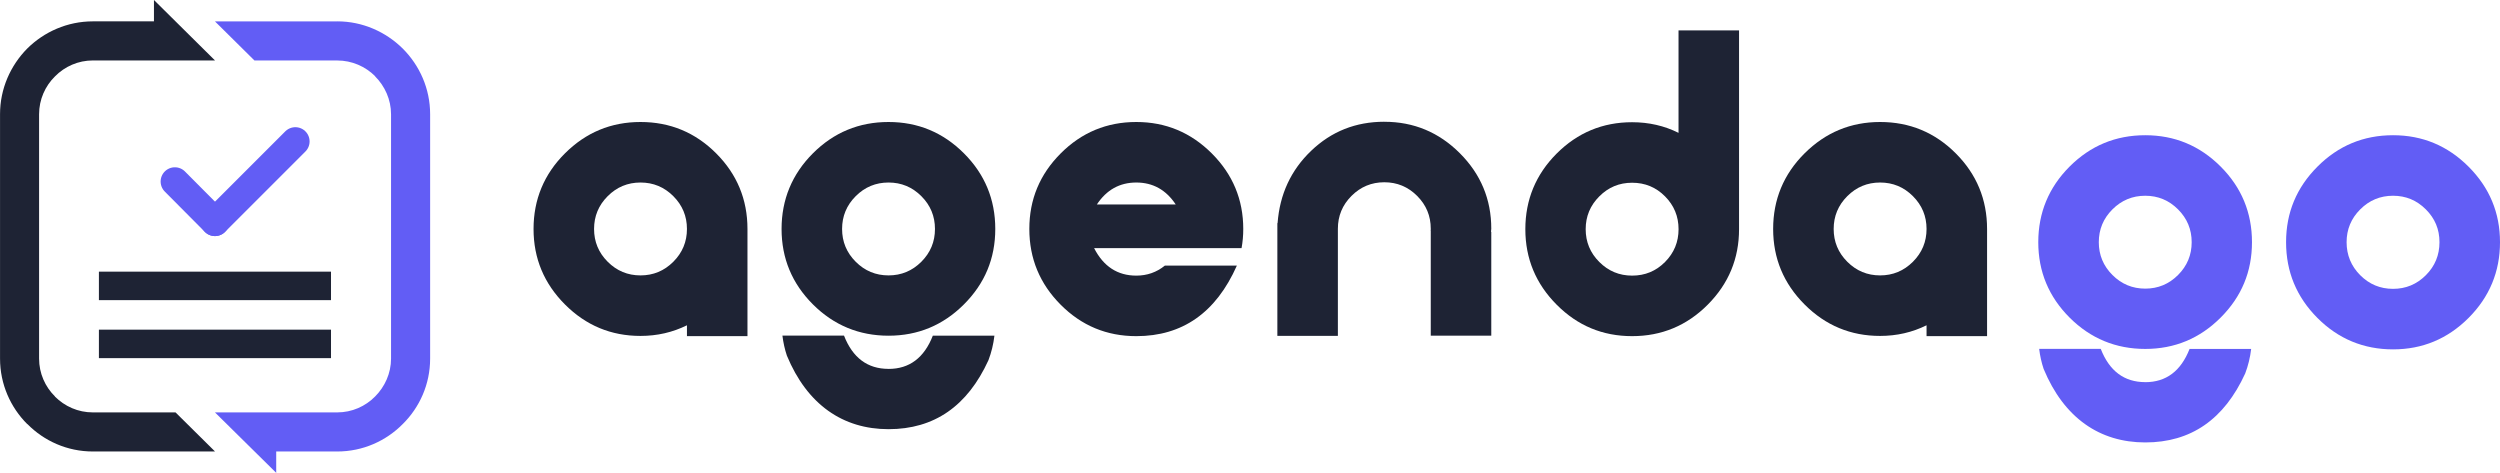 <svg xmlns="http://www.w3.org/2000/svg" id="Camada_2" data-name="Camada 2" viewBox="0 0 676.65 127.98"><defs><style>      .cls-1 {        stroke: #625df5;        stroke-linecap: round;        stroke-linejoin: round;      }      .cls-1, .cls-2 {        fill: none;        stroke-width: 7.71px;      }      .cls-3 {        fill: #625df5;      }      .cls-4 {        fill: #1e2334;      }      .cls-2 {        stroke: #1e2334;        stroke-miterlimit: 2.61;      }    </style></defs><g id="Camada_1-2" data-name="Camada 1"><g><g><path class="cls-4" d="M173.36,33.02c8,0,14.82,2.83,20.47,8.48s8.48,12.48,8.48,20.47v29.01h-16.38v-2.94c-3.88,1.92-8.07,2.88-12.57,2.88-7.96,0-14.77-2.83-20.44-8.51-5.67-5.67-8.51-12.49-8.51-20.44s2.83-14.82,8.51-20.47c5.67-5.65,12.48-8.48,20.44-8.48ZM173.36,74.54c3.46,0,6.42-1.23,8.88-3.69,2.46-2.46,3.69-5.42,3.69-8.88s-1.23-6.42-3.69-8.88c-2.46-2.46-5.42-3.69-8.88-3.69s-6.42,1.23-8.88,3.69-3.69,5.42-3.69,8.88,1.23,6.42,3.69,8.88c2.46,2.46,5.42,3.69,8.88,3.69Z"></path><path class="cls-4" d="M240.49,33.02c7.96,0,14.76,2.83,20.41,8.48s8.48,12.48,8.48,20.47-2.83,14.76-8.48,20.41-12.46,8.48-20.41,8.48-14.82-2.83-20.47-8.48-8.48-12.46-8.48-20.41,2.83-14.82,8.48-20.47,12.48-8.48,20.47-8.48ZM240.49,99.85c5.65,0,9.65-3,11.99-9h16.67c-.27,2.31-.81,4.52-1.61,6.63-5.69,12.46-14.71,18.68-27.05,18.68s-22.01-6.63-27.51-19.9c-.58-1.73-.98-3.54-1.21-5.42h16.67c2.34,6,6.36,9,12.05,9ZM240.49,74.54c3.46,0,6.42-1.23,8.88-3.69,2.46-2.46,3.69-5.42,3.69-8.88s-1.23-6.42-3.69-8.88c-2.46-2.46-5.42-3.69-8.88-3.69s-6.42,1.23-8.88,3.69-3.69,5.42-3.69,8.88,1.23,6.42,3.69,8.88c2.46,2.46,5.42,3.69,8.88,3.69Z"></path><path class="cls-4" d="M307.55,33.02c7.96,0,14.77,2.84,20.44,8.51,5.67,5.67,8.51,12.49,8.51,20.44,0,1.77-.15,3.5-.46,5.19h-39.91c2.54,4.96,6.34,7.44,11.42,7.44,2.92,0,5.5-.9,7.73-2.71h19.49c-5.65,12.73-14.73,19.09-27.22,19.09-8,0-14.82-2.83-20.47-8.51-5.65-5.67-8.48-12.5-8.48-20.5s2.83-14.77,8.48-20.44c5.65-5.67,12.48-8.51,20.47-8.51ZM296.88,55.34h21.34c-2.62-3.96-6.17-5.94-10.67-5.94s-8.05,1.98-10.67,5.94Z"></path><path class="cls-4" d="M374.68,32.96c7.96,0,14.77,2.84,20.44,8.51,5.67,5.67,8.51,12.49,8.51,20.44,0,.23-.02.44-.06.63v.23h.06v28.08h-16.38v-28.49h-.06s.06-.1.06-.17v-.29c0-3.46-1.23-6.42-3.69-8.88-2.46-2.46-5.42-3.69-8.88-3.69s-6.42,1.23-8.88,3.69-3.69,5.42-3.69,8.88v29.01h-16.38v-30.51h.06c.58-7.8,3.6-14.33,9.08-19.58,5.48-5.25,12.08-7.87,19.81-7.87Z"></path><path class="cls-4" d="M470.69,61.16v.87c0,7.96-2.83,14.77-8.48,20.44-5.65,5.67-12.48,8.51-20.47,8.51s-14.76-2.83-20.41-8.51c-5.65-5.67-8.48-12.49-8.48-20.44s2.83-14.82,8.48-20.47,12.46-8.48,20.41-8.48c4.54,0,8.73.96,12.57,2.88V8.22h16.38v52.94ZM441.75,74.6c3.5,0,6.47-1.23,8.91-3.69,2.44-2.46,3.66-5.42,3.66-8.88s-1.22-6.42-3.66-8.88c-2.44-2.46-5.41-3.69-8.91-3.69s-6.42,1.23-8.88,3.69-3.69,5.42-3.69,8.88,1.23,6.42,3.69,8.88c2.46,2.46,5.42,3.69,8.88,3.69Z"></path><path class="cls-4" d="M508.87,33.02c8,0,14.82,2.83,20.47,8.48s8.48,12.48,8.48,20.47v29.01h-16.38v-2.94c-3.88,1.92-8.07,2.88-12.57,2.88-7.96,0-14.77-2.83-20.44-8.51-5.67-5.67-8.51-12.49-8.51-20.44s2.83-14.82,8.51-20.47,12.49-8.48,20.44-8.48ZM508.87,74.54c3.46,0,6.42-1.23,8.88-3.69,2.46-2.46,3.69-5.42,3.69-8.88s-1.23-6.42-3.69-8.88-5.42-3.69-8.88-3.69-6.42,1.23-8.88,3.69-3.69,5.42-3.69,8.88,1.23,6.42,3.69,8.88c2.46,2.46,5.42,3.69,8.88,3.69Z"></path></g><g><path class="cls-3" d="M580.63,36.6c7.96,0,14.76,2.83,20.41,8.48s8.48,12.48,8.48,20.47-2.83,14.76-8.48,20.41-12.46,8.48-20.41,8.48-14.82-2.83-20.47-8.48-8.48-12.46-8.48-20.41,2.83-14.82,8.48-20.47,12.47-8.48,20.47-8.48ZM580.63,103.44c5.65,0,9.65-3,12-9h16.67c-.27,2.31-.81,4.52-1.61,6.63-5.69,12.46-14.71,18.68-27.05,18.68s-22.01-6.63-27.51-19.9c-.58-1.73-.98-3.54-1.21-5.42h16.67c2.34,6,6.36,9,12.05,9ZM580.63,78.12c3.46,0,6.42-1.23,8.88-3.69s3.69-5.42,3.69-8.88-1.23-6.42-3.69-8.88c-2.46-2.46-5.42-3.69-8.88-3.69s-6.42,1.23-8.88,3.69-3.69,5.42-3.69,8.88,1.23,6.42,3.69,8.88c2.46,2.46,5.42,3.69,8.88,3.69Z"></path><path class="cls-3" d="M647.7,36.6c7.96,0,14.77,2.84,20.44,8.51,5.67,5.67,8.51,12.49,8.51,20.44s-2.84,14.83-8.51,20.5c-5.67,5.67-12.49,8.51-20.44,8.51s-14.82-2.83-20.47-8.51c-5.65-5.67-8.48-12.5-8.48-20.5s2.83-14.77,8.48-20.44c5.65-5.67,12.47-8.51,20.47-8.51ZM647.7,78.18c3.46,0,6.42-1.23,8.88-3.69s3.69-5.44,3.69-8.94-1.23-6.42-3.69-8.88c-2.46-2.46-5.42-3.69-8.88-3.69s-6.42,1.23-8.88,3.69-3.69,5.42-3.69,8.88,1.23,6.48,3.69,8.94c2.46,2.46,5.42,3.69,8.88,3.69Z"></path></g></g><g id="Layer_1"><g id="_2891800761984" data-name=" 2891800761984"><g><path class="cls-3" d="M91.28,5.78c6.87,0,13.14,2.84,17.72,7.36h0c4.58,4.58,7.42,10.85,7.42,17.78v66.14c0,6.93-2.84,13.2-7.42,17.72-4.53,4.58-10.8,7.42-17.72,7.42h-16.52v5.78l-16.58-16.36h33.1c3.98,0,7.63-1.64,10.25-4.31,2.62-2.62,4.31-6.27,4.31-10.25V30.92c0-3.98-1.69-7.63-4.31-10.25v-.05c-2.62-2.62-6.27-4.25-10.25-4.25h-22.41l-10.69-10.58h33.1Z"></path><path class="cls-4" d="M25.14,122.2c-6.93,0-13.2-2.84-17.72-7.42h-.05c-4.53-4.53-7.36-10.8-7.36-17.72V30.92c0-6.93,2.84-13.2,7.36-17.78,4.58-4.53,10.85-7.36,17.78-7.36h16.52V0l16.52,16.36H25.14c-3.98,0-7.63,1.64-10.25,4.31-2.67,2.62-4.31,6.27-4.31,10.25v66.14c0,3.98,1.64,7.63,4.31,10.25h-.05c2.67,2.67,6.27,4.31,10.31,4.31h22.36l10.69,10.58H25.14Z"></path><g><line class="cls-1" x1="58.18" y1="60.04" x2="47.33" y2="49.13"></line><line class="cls-1" x1="58.18" y1="60.04" x2="79.94" y2="38.28"></line></g><line class="cls-2" x1="26.77" y1="77.38" x2="89.59" y2="77.38"></line><line class="cls-2" x1="26.77" y1="93.08" x2="89.59" y2="93.08"></line></g></g></g></g></svg>